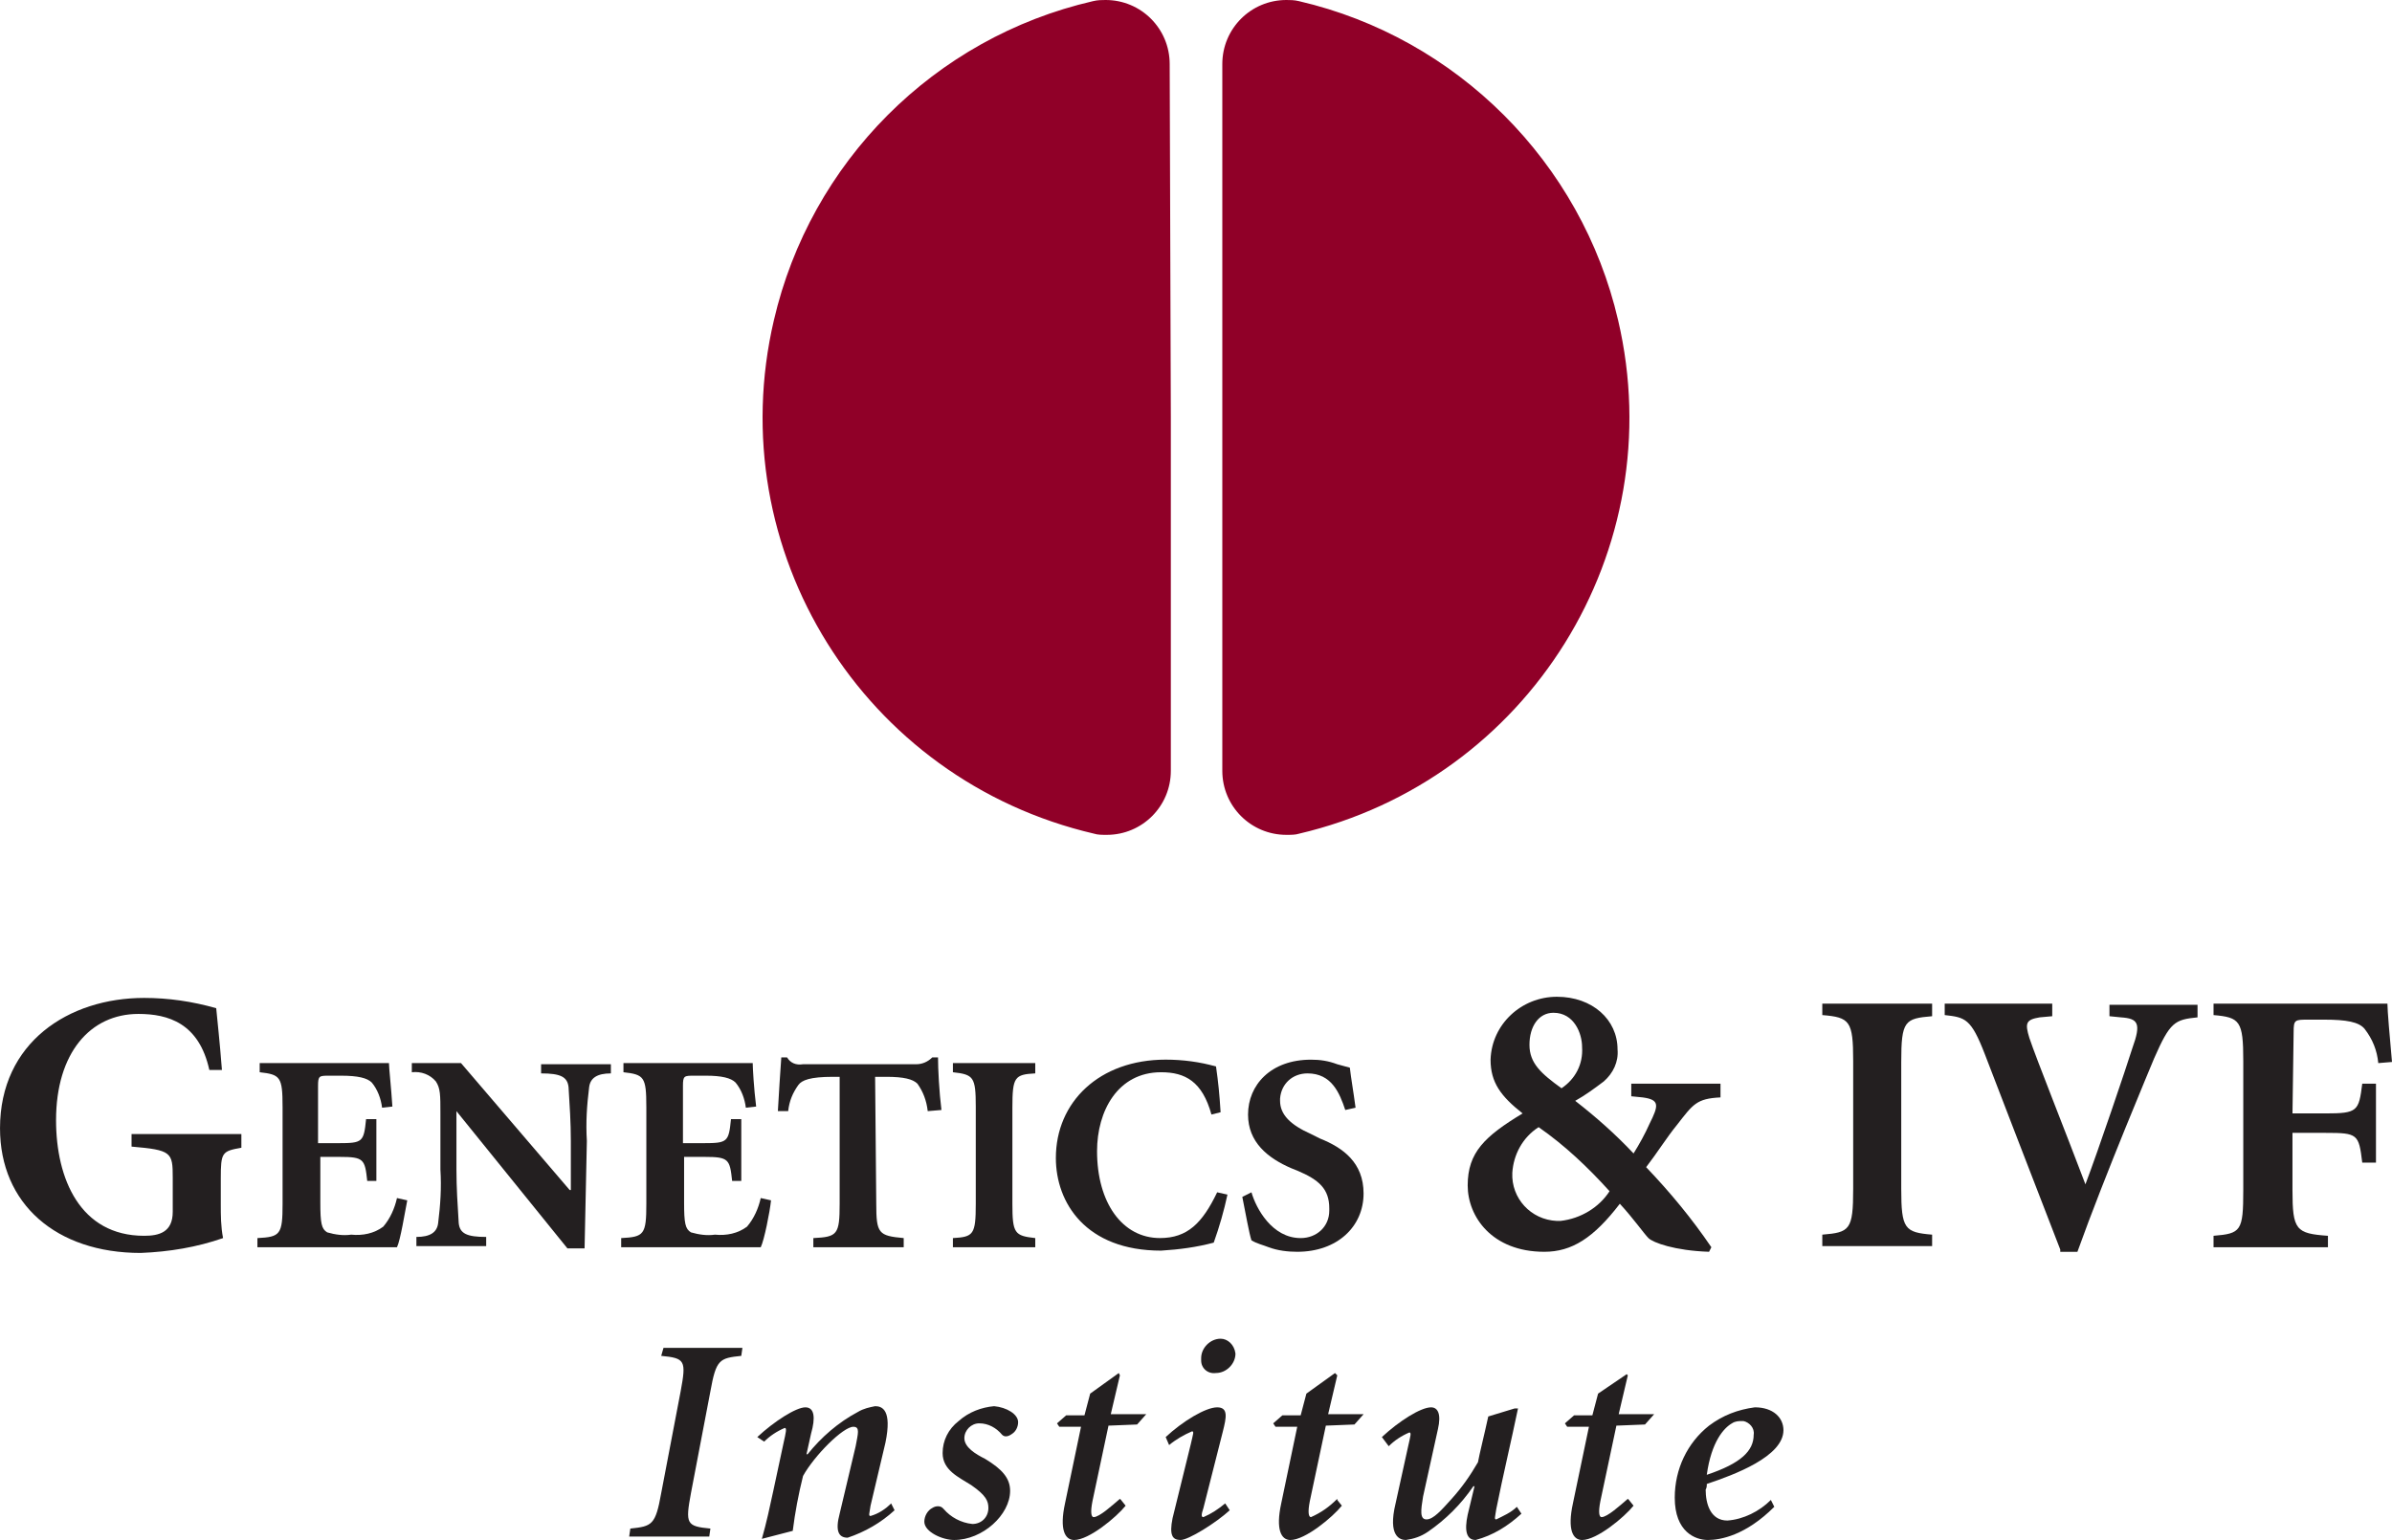 <?xml version="1.0" encoding="UTF-8"?>
<svg id="Layer_1" data-name="Layer 1" xmlns="http://www.w3.org/2000/svg" version="1.1" viewBox="0 0 179.865 115.832">
  <defs>
    <style>
      .cls-1 {
        fill: #231f20;
      }

      .cls-1, .cls-2 {
        stroke-width: 0px;
      }

      .cls-2 {
        fill: #900028;
      }
    </style>
  </defs>
  <g>
    <path class="cls-2" d="M88.04,31.397v26.58h0c0,2.667-2.151,4.817-4.817,4.817-.344,0-.688,0-.946-.086h0c-17.376-4.043-28.128-21.333-24.085-38.622C60.944,12.215,70.234,2.839,82.191.086h0c.344-.086.688-.086.946-.086,2.667,0,4.817,2.151,4.817,4.817h0l.086,26.58Z"/>
    <path class="cls-2" d="M91.911,31.397v26.58h0c0,2.667,2.151,4.817,4.817,4.817.344,0,.688,0,.946-.086h0c17.29-4.043,28.042-21.333,23.999-38.622C118.921,12.215,109.545,2.839,97.674.086h0c-.344-.086-.688-.086-.946-.086-2.667,0-4.817,2.151-4.817,4.817h0v26.58Z"/>
  </g>
  <g>
    <path class="cls-1" d="M15.741,80.479c-.774-3.527-3.097-4.215-5.333-4.215-3.613,0-6.193,2.925-6.193,8,0,4.387,1.806,8.688,6.623,8.688,1.118,0,2.151-.258,2.151-1.806v-2.581c0-1.892-.086-2.064-3.097-2.322v-.946h8.258v1.032c-1.462.258-1.548.344-1.548,2.322v1.892c0,.86,0,1.72.172,2.581-1.978.688-4.043,1.032-6.193,1.118-6.365,0-10.58-3.699-10.58-9.376,0-6.451,5.161-9.806,10.838-9.806,1.806,0,3.613.258,5.419.774.086.946.258,2.409.43,4.645h-.946Z"/>
    <path class="cls-1" d="M21.247,83.231c0-2.236-.172-2.409-1.72-2.581v-.688h9.72c0,.344.172,1.892.258,3.269l-.774.086c-.086-.688-.344-1.376-.774-1.892-.344-.344-1.032-.516-2.322-.516h-.86c-.774,0-.86,0-.86.774v4.301h1.548c1.806,0,1.892-.086,2.064-1.806h.774v4.645h-.688c-.172-1.634-.258-1.806-2.064-1.806h-1.462v3.441c0,1.548.086,1.978.516,2.236.602.172,1.204.258,1.806.172.86.086,1.72-.086,2.409-.602.516-.602.86-1.376,1.032-2.151l.774.172c-.172.86-.516,3.011-.774,3.527h-10.494v-.688c1.72-.086,1.892-.258,1.892-2.581v-7.312Z"/>
    <path class="cls-1" d="M43.956,93.898h-1.29l-8.344-10.322h0v4.387c0,1.376.086,2.667.172,4.043.086.774.602,1.032,2.064,1.032v.688h-5.247v-.688c1.032,0,1.548-.344,1.634-1.032.172-1.376.258-2.667.172-4.043v-4.215c0-1.376,0-1.892-.344-2.409-.43-.516-1.118-.774-1.806-.688v-.688h3.699l8.172,9.548h.086v-3.699c0-1.376-.086-2.667-.172-4.043-.086-.774-.602-1.032-2.064-1.032v-.688h5.247v.688c-1.032,0-1.548.344-1.634,1.032-.172,1.376-.258,2.667-.172,4.043l-.172,8.086Z"/>
    <path class="cls-1" d="M48.6,83.231c0-2.236-.172-2.409-1.72-2.581v-.688h9.72c0,.344.086,1.892.258,3.269l-.774.086c-.086-.688-.344-1.376-.774-1.892-.344-.344-1.032-.516-2.236-.516h-.86c-.774,0-.86,0-.86.774v4.301h1.548c1.806,0,1.892-.086,2.064-1.806h.774v4.645h-.688c-.172-1.634-.258-1.806-2.064-1.806h-1.548v3.441c0,1.548.086,1.978.516,2.236.602.172,1.204.258,1.806.172.86.086,1.72-.086,2.409-.602.516-.602.86-1.376,1.032-2.151l.774.172c-.086.86-.516,3.011-.774,3.527h-10.494v-.688c1.72-.086,1.892-.258,1.892-2.581v-7.312Z"/>
    <path class="cls-1" d="M65.89,90.543c0,2.236.172,2.409,2.064,2.581v.688h-6.795v-.688c1.806-.086,1.978-.258,1.978-2.581v-9.548h-.516c-1.72,0-2.322.258-2.581.602-.43.602-.688,1.204-.774,1.978h-.774c.086-1.462.172-2.925.258-4.043h.43c.258.43.688.602,1.204.516h8.516c.43,0,.86-.172,1.204-.516h.43c0,.86.086,2.581.258,3.957l-1.032.086c-.086-.774-.344-1.462-.774-2.064-.344-.344-1.032-.516-2.322-.516h-.86l.086,9.548Z"/>
    <path class="cls-1" d="M76.126,90.543c0,2.236.172,2.409,1.72,2.581v.688h-6.193v-.688c1.548-.086,1.72-.258,1.72-2.581v-7.312c0-2.236-.172-2.409-1.72-2.581v-.688h6.193v.774c-1.548.086-1.72.258-1.72,2.581v7.226Z"/>
    <path class="cls-1" d="M91.094,83.833c-.688-2.494-1.978-3.183-3.785-3.183-3.269,0-4.817,2.925-4.817,5.935,0,3.871,1.892,6.537,4.731,6.537,2.064,0,3.183-1.118,4.301-3.441l.774.172c-.258,1.204-.602,2.409-1.032,3.613-1.29.344-2.581.516-3.957.602-5.677,0-7.914-3.613-7.914-6.968,0-4.215,3.269-7.398,8.258-7.398,1.29,0,2.581.172,3.785.516.172,1.204.258,2.064.344,3.441l-.688.172Z"/>
    <path class="cls-1" d="M94.104,89.683c.344,1.204,1.548,3.441,3.699,3.441,1.204,0,2.151-.86,2.151-2.064v-.172c0-1.462-.774-2.151-2.409-2.839l-.43-.172c-1.806-.774-3.269-1.978-3.269-4.043,0-2.236,1.72-4.129,4.731-4.129.688,0,1.29.086,1.978.344l.946.258c.086.774.258,1.72.43,3.011l-.774.172c-.43-1.29-1.032-2.753-2.839-2.753-1.118,0-1.978.774-2.064,1.892v.172c0,1.032.774,1.806,2.322,2.494l.688.344c1.72.688,3.269,1.806,3.269,4.129,0,2.494-1.978,4.387-4.989,4.387-.688,0-1.462-.086-2.151-.344-.43-.172-.86-.258-1.29-.516-.172-.516-.43-1.978-.688-3.269l.688-.344Z"/>
    <path class="cls-1" d="M129.372,81.597v.946c-1.806.086-2.064.516-3.269,2.064-.774.946-1.462,2.064-2.322,3.183,1.806,1.892,3.441,3.871,4.903,6.021l-.172.344c-2.581-.086-4.215-.688-4.559-1.032s-1.118-1.462-2.151-2.581c-1.978,2.581-3.613,3.613-5.677,3.613-3.957,0-5.763-2.667-5.763-4.989,0-2.494,1.29-3.699,4.129-5.419-1.634-1.29-2.409-2.322-2.409-4.043.086-2.667,2.322-4.731,4.989-4.731s4.559,1.72,4.559,3.957c.086.946-.344,1.806-1.032,2.409-.688.516-1.376,1.032-2.151,1.462,1.548,1.204,3.011,2.494,4.387,3.957.43-.688.86-1.462,1.204-2.236.688-1.376.774-1.806-.516-1.978l-.86-.086v-.946h6.71v.086ZM121.028,89.597c-1.634-1.806-3.355-3.441-5.333-4.817-1.204.774-1.892,2.064-1.978,3.441-.086,1.892,1.376,3.527,3.355,3.613h.258c1.548-.172,2.925-1.032,3.699-2.236h0ZM118.964,78.758c0-1.032-.602-2.581-2.151-2.581-1.118,0-1.806,1.032-1.806,2.409s.86,2.151,2.409,3.269c1.032-.688,1.634-1.806,1.548-3.097h0Z"/>
    <path class="cls-1" d="M142.963,89.425c0,3.011.258,3.269,2.322,3.441v.86h-8.258v-.86c2.064-.172,2.322-.344,2.322-3.441v-9.634c0-3.011-.258-3.269-2.322-3.441v-.86h8.258v.946c-2.064.172-2.322.344-2.322,3.441v9.548Z"/>
    <path class="cls-1" d="M154.919,93.984c-1.978-5.075-4.645-12.043-5.677-14.709s-1.462-2.753-3.011-2.925v-.86h8.086v.946l-.946.086c-1.032.172-1.118.43-.774,1.548.516,1.548,2.753,7.139,4.215,11.01.946-2.494,3.097-8.86,3.527-10.236.688-1.892.43-2.236-.86-2.322l-.86-.086v-.86h6.623v.946c-1.72.172-2.064.344-3.269,3.097-.172.43-3.699,8.774-5.763,14.537h-1.29v-.172Z"/>
    <path class="cls-1" d="M172.381,83.747h2.494c2.409,0,2.494-.172,2.753-2.236h1.032v5.935h-1.032c-.258-2.151-.344-2.236-2.753-2.236h-2.494v4.301c0,3.011.258,3.269,2.667,3.441v.86h-8.602v-.86c2.064-.172,2.236-.344,2.236-3.441v-9.72c0-3.011-.258-3.269-2.236-3.441v-.86h13.075c0,.516.172,2.494.344,4.387l-1.032.086c-.086-.946-.43-1.806-1.032-2.581-.43-.516-1.376-.688-3.011-.688h-1.204c-1.032,0-1.118,0-1.118.946l-.086,6.107Z"/>
    <path class="cls-1" d="M55.826,101.381l-.086.602c-1.634.172-1.892.258-2.322,2.667l-1.462,7.656c-.43,2.322-.344,2.494,1.462,2.667l-.086.602h-6.021l.086-.602c1.634-.172,1.892-.258,2.322-2.667l1.462-7.656c.43-2.322.344-2.494-1.462-2.667l.172-.602h5.935Z"/>
    <path class="cls-1" d="M56.944,108.091c1.29-1.204,2.925-2.236,3.613-2.236s.774.774.43,1.978l-.344,1.548h.086c1.032-1.29,2.322-2.409,3.785-3.183.43-.258.86-.344,1.29-.43.516,0,1.29.258.774,2.753-.258,1.118-.688,2.925-1.118,4.731-.086.602-.172.774,0,.774.602-.172,1.118-.516,1.548-.946l.258.516c-1.032.946-2.236,1.634-3.527,2.064-.688,0-.946-.516-.602-1.806l1.204-5.075c.172-.946.344-1.462-.172-1.462-.774,0-2.925,2.151-3.785,3.699-.344,1.376-.602,2.753-.774,4.129h0l-2.322.602c.344-1.204.602-2.409.86-3.613l.774-3.613c.172-.774.258-1.118.086-1.118-.602.258-1.118.602-1.548,1.032l-.516-.344Z"/>
    <path class="cls-1" d="M76.557,106.972c0,.344-.172.688-.43.86-.344.258-.602.258-.774.086-.43-.516-1.032-.86-1.72-.86-.602,0-1.118.516-1.118,1.118h0c0,.688.86,1.204,1.548,1.548,1.29.774,1.892,1.462,1.892,2.409,0,1.806-2.064,3.699-4.215,3.699-.86,0-2.236-.602-2.236-1.376,0-.43.258-.86.602-1.032.258-.172.602-.172.774,0l.086.086c.516.602,1.29,1.032,2.151,1.118.688,0,1.204-.516,1.204-1.204,0-.516-.172-.946-1.29-1.72-.946-.602-2.151-1.118-2.151-2.409,0-.946.43-1.806,1.204-2.409.774-.688,1.72-1.032,2.667-1.118.946.086,1.806.602,1.806,1.204Z"/>
    <path class="cls-1" d="M84.212,103.446l-.688,2.925h2.667l-.688.774-2.151.086-1.204,5.677c-.172.86-.086,1.204.086,1.204.43,0,1.376-.86,1.978-1.376l.086.086.344.43c-.688.86-2.753,2.581-3.871,2.581-.688,0-1.118-.774-.688-2.753l1.204-5.763h-1.634l-.172-.258.688-.602h1.376l.43-1.634,2.151-1.548.086.172Z"/>
    <path class="cls-1" d="M87.653,108.091c1.29-1.204,3.011-2.236,3.871-2.236s.688.774.43,1.806l-1.462,5.763c-.172.516-.172.688,0,.688.602-.258,1.118-.602,1.634-1.032l.344.516c-1.032.946-3.097,2.236-3.699,2.236s-.86-.344-.602-1.634l1.376-5.591c.172-.774.258-.946.086-.946-.602.258-1.204.602-1.72,1.032l-.258-.602ZM92.9,101.811c0,.774-.688,1.462-1.462,1.462h0c-.602.086-1.118-.344-1.118-.946v-.172c0-.774.688-1.462,1.462-1.462h0c.516,0,1.032.43,1.118,1.118h0Z"/>
    <path class="cls-1" d="M100.556,103.446l-.688,2.925h2.667l-.688.774-2.151.086-1.204,5.677c-.172.86-.086,1.204.086,1.204.774-.344,1.376-.774,1.978-1.376v.086l.344.43c-.688.86-2.753,2.581-3.871,2.581-.688,0-1.118-.774-.688-2.753l1.204-5.763h-1.634l-.172-.258.688-.602h1.376l.43-1.634,2.151-1.548.172.172Z"/>
    <path class="cls-1" d="M103.91,108.091c1.29-1.204,2.925-2.236,3.699-2.236.516,0,.774.516.516,1.634l-1.118,5.075c-.172,1.032-.258,1.72.258,1.72s1.118-.688,1.892-1.548,1.376-1.72,1.978-2.753c.086-.516.516-2.236.774-3.441l1.978-.602h.258c-.516,2.494-1.118,4.989-1.634,7.57-.086.602-.172.774,0,.774.516-.258,1.118-.516,1.548-.946l.344.516c-1.032.946-2.151,1.634-3.441,1.978-.688,0-.86-.688-.602-1.892l.516-2.151h-.086c-.946,1.376-2.064,2.494-3.441,3.441-.516.344-1.032.516-1.634.602-.43,0-1.376-.258-.774-2.753l.946-4.301c.172-.774.258-1.032.086-1.032-.602.258-1.118.602-1.548,1.032l-.516-.688Z"/>
    <path class="cls-1" d="M122.404,103.446l-.688,2.925h2.667l-.688.774-2.151.086-1.204,5.677c-.172.86-.086,1.204.086,1.204.43,0,1.376-.86,1.978-1.376l.086.086.344.43c-.688.86-2.753,2.581-3.871,2.581-.688,0-1.118-.774-.688-2.753l1.204-5.763h-1.634l-.172-.258.688-.602h1.376l.43-1.634,2.151-1.462.086.086Z"/>
    <path class="cls-1" d="M133.415,113.338c-2.151,2.151-4.043,2.494-4.989,2.494s-2.494-.602-2.494-3.183c0-2.151.946-4.129,2.581-5.419,1.032-.774,2.151-1.204,3.441-1.376,1.376,0,2.151.774,2.151,1.72,0,1.978-3.699,3.355-5.763,4.043,0,.172,0,.258-.086.43,0,1.032.344,2.322,1.634,2.322,1.204-.086,2.409-.688,3.269-1.548l.258.516ZM130.232,107.058c-.602.344-1.548,1.376-1.892,3.871,2.581-.86,3.527-1.806,3.527-3.011.086-.516-.344-.946-.774-1.032h-.086c-.258,0-.516,0-.774.172Z"/>
  </g>
</svg>